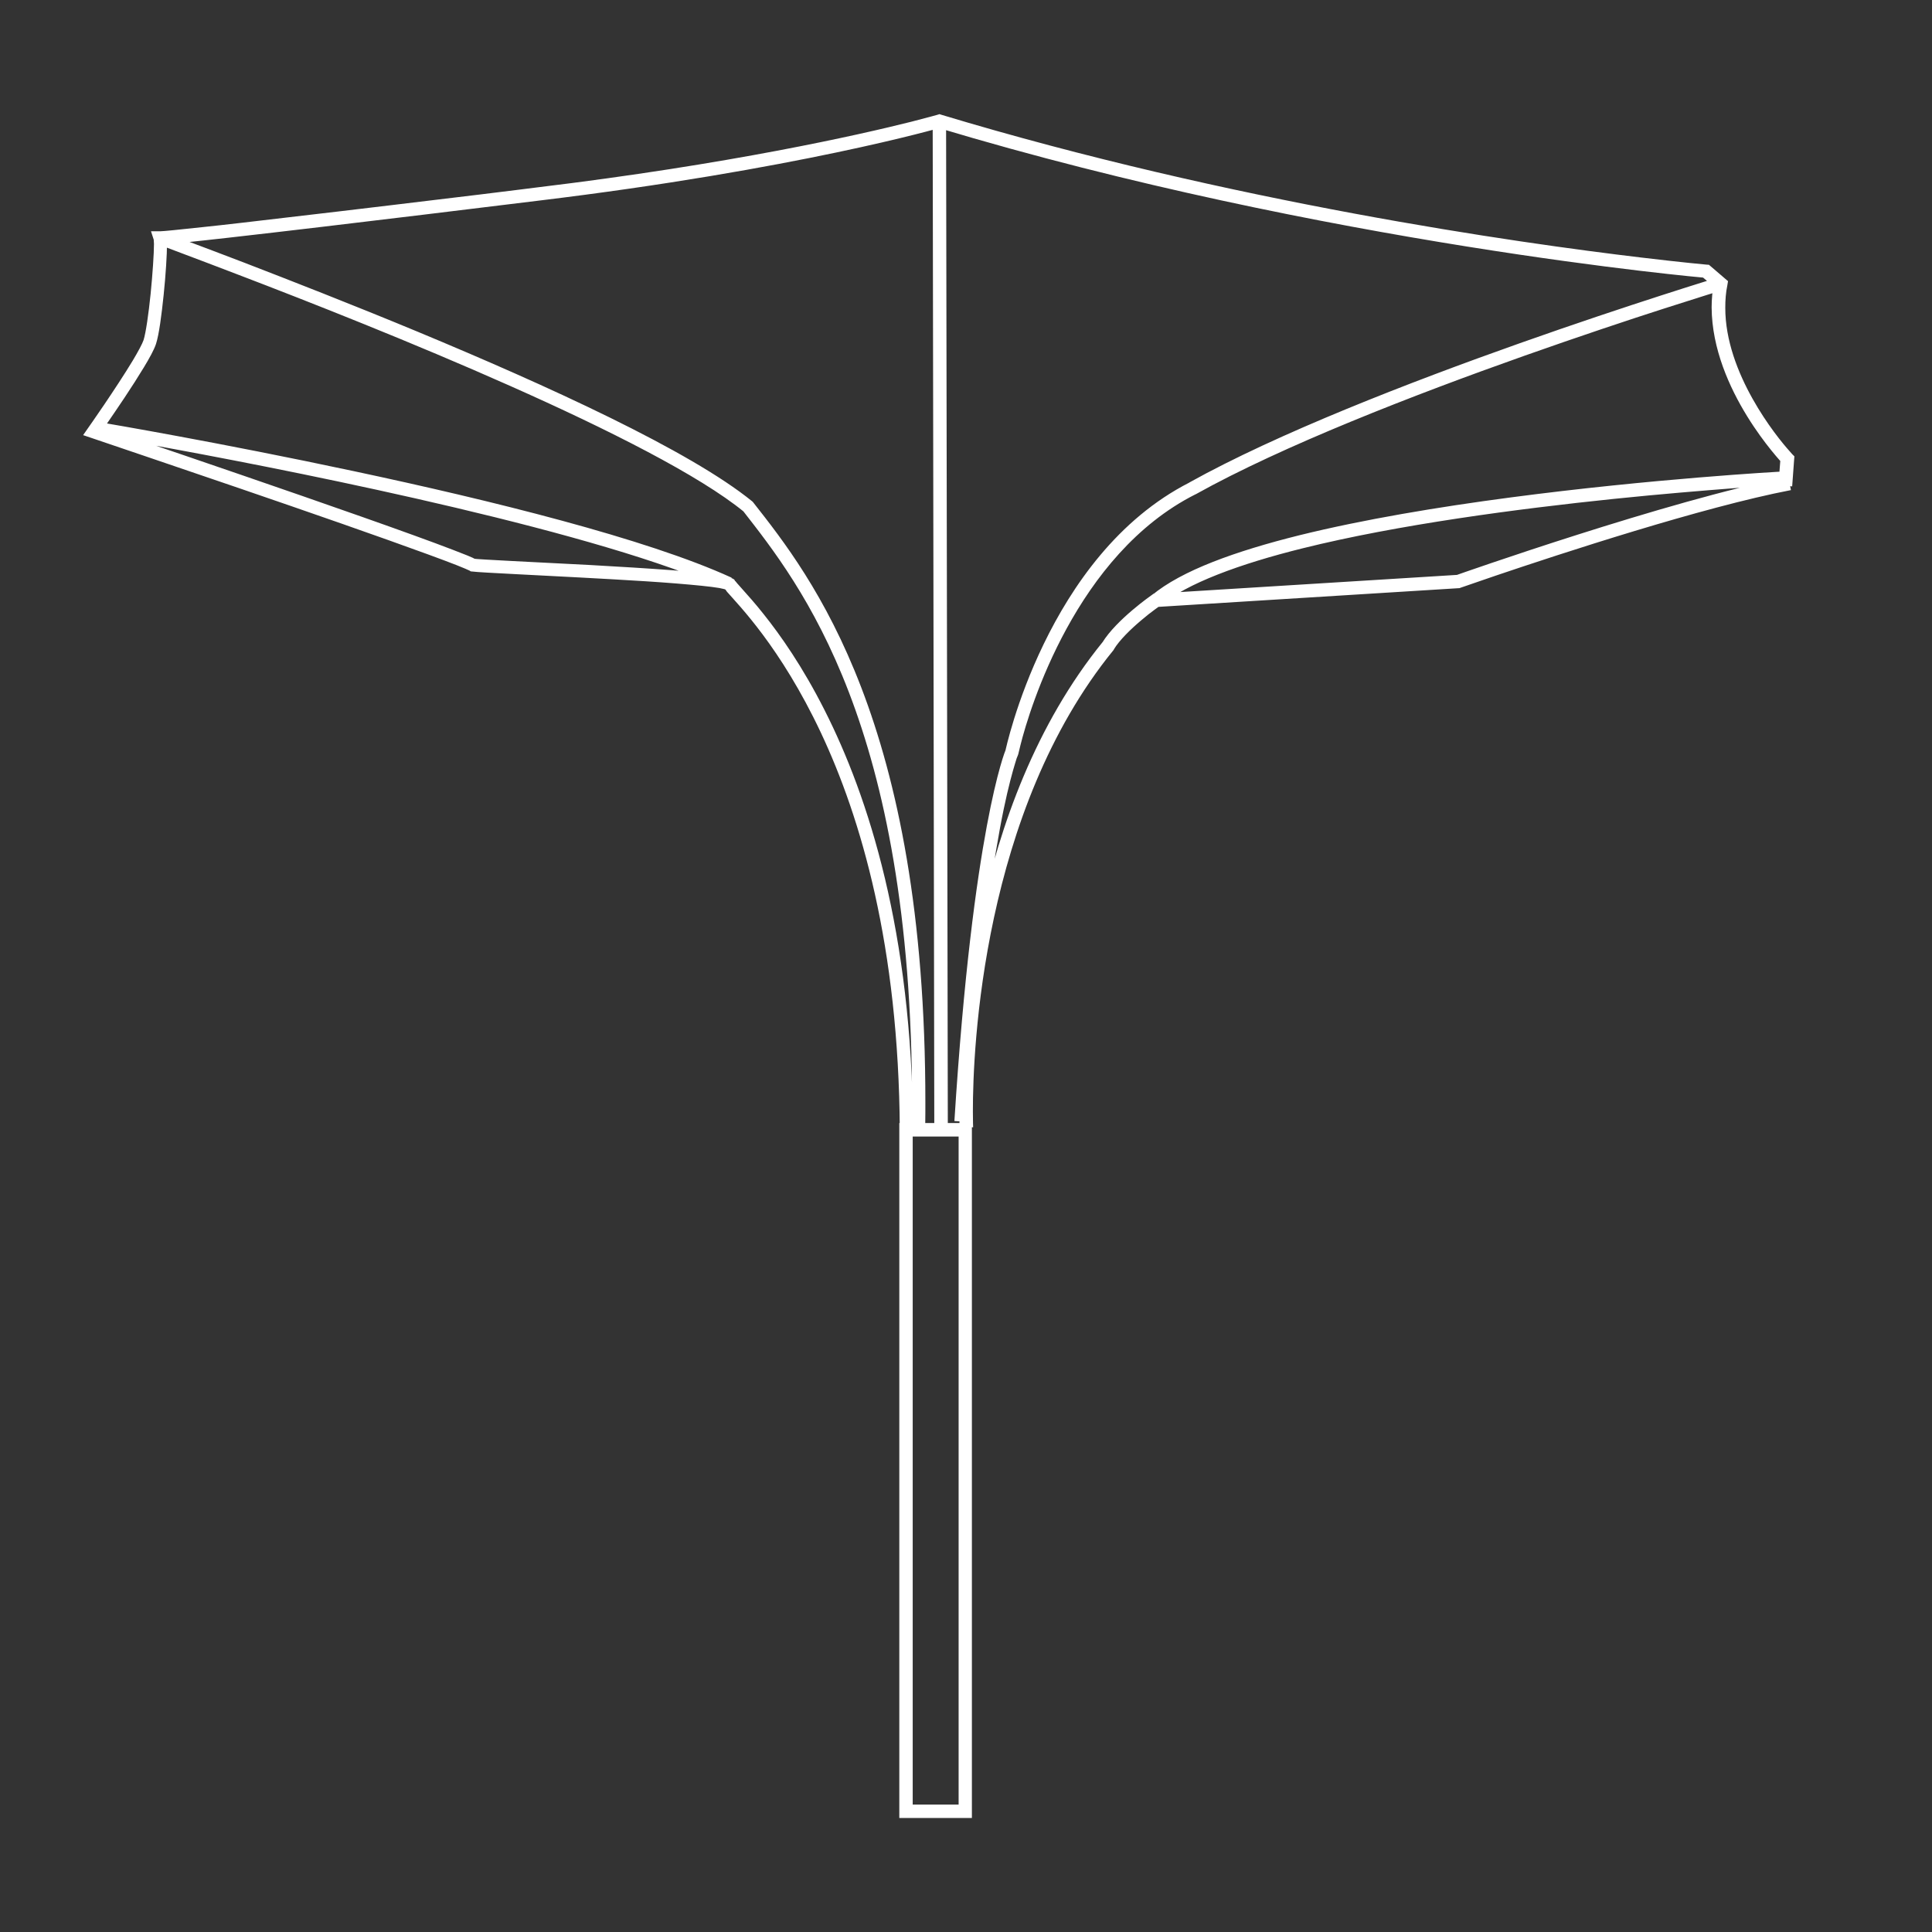 <?xml version="1.0" encoding="utf-8"?>
<!-- Generator: Adobe Illustrator 24.2.0, SVG Export Plug-In . SVG Version: 6.00 Build 0)  -->
<svg version="1.1" id="图层_1" xmlns="http://www.w3.org/2000/svg" xmlns:xlink="http://www.w3.org/1999/xlink" x="0px" y="0px"
	 viewBox="0 0 1557.1 1557.1" style="enable-background:new 0 0 1557.1 1557.1;" xml:space="preserve">
<rect x="0" y="0" width="1557.1" height="1557.1" fill="#333333" stroke="none"/>
<style type="text/css">
	.st0{fill:#FFFFFF;}
</style>
<g>
	<path class="st0" d="M784.3,908.5c0,0-0.2-4.4-0.2-12.7c-0.1-50.6,7.7-242.1,113.2-371.7l0.3-0.3l0.1-0.4
		c4.4-7.4,13.8-16.5,22-23.4c4.1-3.5,7.9-6.5,10.7-8.5c2.8-2.1,4.5-3.3,4.5-3.3l-3.2-4.4l0.4,5.4l244.2-15.2l0.8-0.3
		c0.1,0,10.7-3.7,28.2-9.7c52.6-17.8,166.9-55.3,238.1-69l-2.1-10.6c-96.5,18.7-267.6,79.1-267.8,79.2l1.7,5.1l-0.4-5.4l-245.1,15.2
		l-1.2,0.9c-0.3,0.2-28.8,20-40.1,38.5l4.6,2.8l-4.2-3.4C780.4,650.8,773.3,844.2,773.2,895.8c0,8.4,0.2,13.1,0.2,13.1 M1444.4,392
		l1.6-21.8l0.2-2.4l-1.7-1.7l-2.2-2.5c-10.4-11.5-52-62.8-51.8-115.7c0-6,0.4-12.1,1.7-18.2l0.5-3.1l-14.1-12.1l-1.3-1.1l-1.7-0.1
		c-0.1,0-19-1.7-52.5-5.7C1222.8,195.7,992.4,163,758.7,92.5l-1.5-0.5l-1.6,0.5c0,0-7.1,2-21.1,5.6c-42.2,10.6-146.1,34.2-302.1,53
		c0,0-18,2.3-45.1,5.6c-40.8,4.9-102.4,12.4-155.3,18.5c-26.4,3.1-50.7,6-69.2,7.9c-18.4,2-31.4,3.3-33.7,3.3h-7.4l2.3,7.1l2.6-0.9
		l-2.7,0.6l0.1,0.3l2.6-0.9l-2.7,0.6l0.2,3.4c0,7.6-1.1,24.2-2.7,40.2c-1.6,15.9-3.9,31.8-5.7,37.3c-0.9,2.8-4.4,9.3-8.7,16.5
		c-6.7,11.1-15.7,24.7-23,35.5s-12.9,18.7-12.9,18.7l-4.1,5.9l6.8,2.3c0.1,0,18,6.1,45.4,15.4c41,13.9,102.9,35,156.1,53.6
		c26.6,9.3,51,18,69.6,24.8c9.3,3.4,17,6.3,22.9,8.6c5.7,2.2,9.8,4.1,10.7,4.5l0.9,0.6l1.1,0.1c3.6,0.5,17,1.2,36.3,2.2
		c28.7,1.5,69.5,3.5,103.9,5.7c17.2,1.1,33,2.4,44.8,3.6c5.8,0.6,10.7,1.2,14.2,1.8l4.1,0.9l1.1,0.4h0.2l0.8-1.9l-1.1,1.7l0.3,0.2
		l0.8-1.9l-1.1,1.7l3-4.5l-5,2l3.1,4.4c9.1,10.5,43.1,44.5,75.6,113.4c32.4,68.8,62.8,172.1,63.7,320.3v5.4h50.7v-10.8h-45.4v5.4
		h5.4C735,751,700,642.2,664.5,572.2c-17.7-35-35.5-60.3-49.1-77.3c-6.7-8.5-12.6-15-16.6-19.5c-2-2.3-3.7-4.1-4.8-5.4l-1.2-1.5
		l-0.3-0.3l-2.1,1.4l2.3-0.9l-0.3-0.4l-2.1,1.4l2.3-0.9l-0.7-1.6l-1.4-0.9l-5.7-2c-15.4-3.3-62.9-6.3-108.8-8.9
		c-22.8-1.2-45.2-2.3-62.5-3.2c-17.2-0.9-29.7-1.6-31.7-1.9l-0.8,5.3l2.8-4.6c-3.1-1.8-9.2-4.2-18.9-7.9
		C298,417.3,77,342.7,76.9,342.7l-1.7,5.1l4.4,3.1c0,0,10.1-14.4,20.9-30.6c5.4-8.1,10.9-16.7,15.5-24.3c4.6-7.6,8.1-14,9.7-18.7
		c2.5-7.7,4.5-23.3,6.2-39.6c1.7-16.3,2.7-32.8,2.7-41.2c0-2.8,0.1-4.1-0.6-6.5l-5.1,1.7v5.4c5.1,0,25.7-2.2,55.1-5.5
		c87.9-9.9,249.4-29.8,249.4-29.8c208.7-25.2,324.8-58.9,325-59l-1.5-5.2l-1.6,5.2c313.1,94.2,618.9,121.1,619.2,121.1l0.4-5.3
		l-3.5,4.1l11.8,10l3.5-4.1l-5.3-1c-1.3,6.8-1.9,13.5-1.9,20.2c0.4,66.7,56.9,125.2,57,125.6l3.9-3.7l-5.4-0.4l-1.7,21.8L1444.4,392
		z M1385.4,223.4c-0.2,0.1-285.1,86.5-426.9,165.5l2.7,4.7l-2.4-4.8c-58,29.5-95,83.6-117.6,130.2c-22.6,46.6-30.8,85.8-30.9,86.1
		l5.3,1.1l-5-2.1c-0.4,0.9-26.5,63.6-41.4,299.4l10.8,0.7c7.3-117.6,17.6-191.8,25.9-236.5c4.1-22.3,7.9-37.3,10.5-46.6
		c1.3-4.7,2.4-7.9,3-10l0.9-2.2l0.2-0.6l0.2-0.5l0.1-0.5c0,0,0.5-2.3,1.6-6.6c7.5-30,45-153.9,141.1-202.3h0.1l0,0
		c69.9-39,176.1-80.2,264.8-111.6c44.4-15.7,84.3-29,113.3-38.3c28.9-9.3,46.6-14.7,46.6-14.7L1385.4,223.4z M1435.1,380.1
		c0,0-103.5,5.7-218.3,20.9c-57.5,7.6-117.8,17.6-169.6,30.4c-51.7,12.9-94.9,28.4-118.9,48.4l6.9,8.3
		c21.2-17.8,63.5-33.5,114.7-46.2c76.8-19.1,173.4-31.8,250.6-39.8c38.7-4,72.5-6.7,96.6-8.6c24.2-1.8,38.6-2.6,38.7-2.6
		L1435.1,380.1z M751.7,97.6l1.3,812.9h10.9l-1.4-812.9L751.7,97.6z M126.8,196.6c3.7,1.6,28.5,10.7,66,25.1
		c56,21.4,139.6,54.3,218.3,89.3c78.6,34.9,152.7,72.2,188.5,101.5l3.5-4.1l-4.3,3.3C645,471,734.9,583.4,735.1,889.2
		c0,5.4,0,10.8-0.1,16.3l10.7,0.1c0.1-5.5,0.1-11,0.1-16.4c0.2-307.6-91.7-424.5-138.6-484.1l-0.4-0.5l-0.4-0.4
		c-50.3-41-165.5-93.5-270.4-137.1c-52.3-21.7-102.1-41.1-139.4-55.5c-37.3-14.3-62.9-23.6-65.5-24.9L126.8,196.6z M82.1,351.5
		c0,0,23,3.9,59.6,10.7c109.9,20.3,343,67.1,443.5,113.2l4.5-9.8c-68.7-31.5-194.8-62.5-304.2-85.8C176.3,356.5,84,340.9,83.9,340.9
		L82.1,351.5z M777.9,1459.8v-5.4h-42.3V915.8h37v543.9L777.9,1459.8v-5.5V1459.8h5.4V905.1h-58.5v560.1h58.5v-5.4H777.9z"/>
</g>
</svg>
